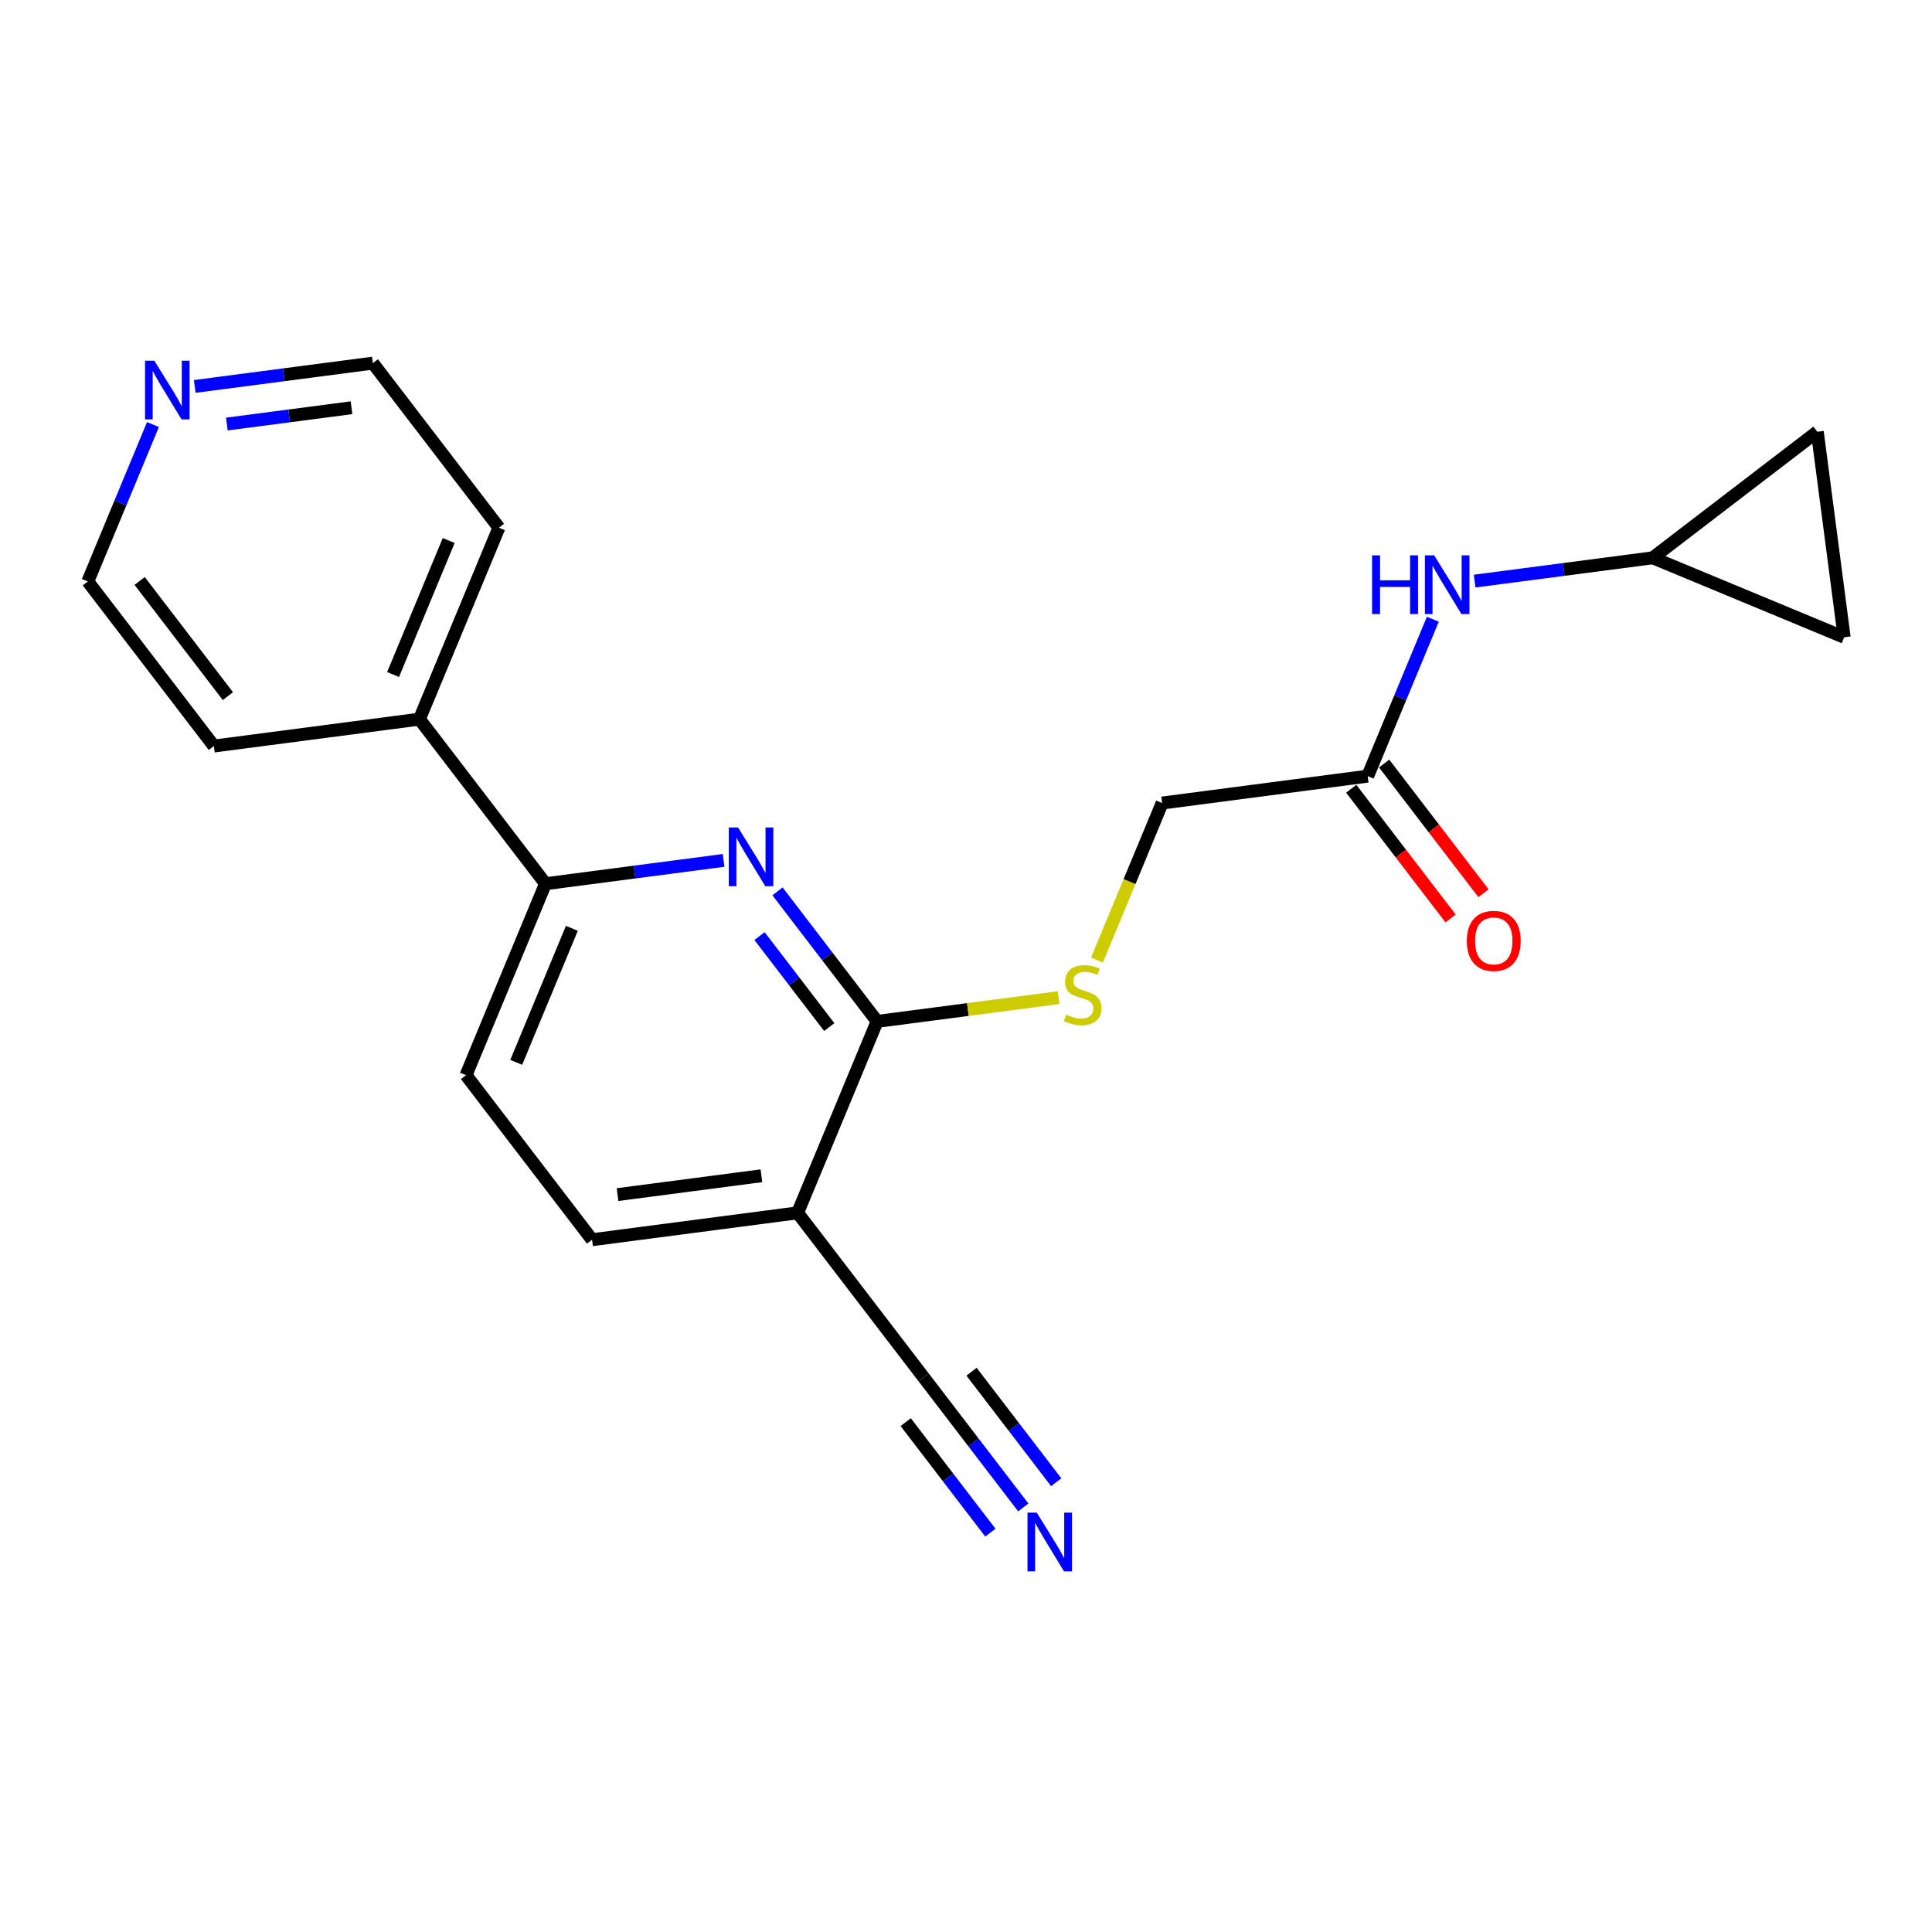 <?xml version='1.0' encoding='iso-8859-1'?>
<svg version='1.1' baseProfile='full'
              xmlns='http://www.w3.org/2000/svg'
                      xmlns:rdkit='http://www.rdkit.org/xml'
                      xmlns:xlink='http://www.w3.org/1999/xlink'
                  xml:space='preserve'
width='300px' height='300px' viewBox='0 0 300 300'>
<!-- END OF HEADER -->
<rect style='opacity:1.0;fill:#FFFFFF;stroke:none' width='300' height='300' x='0' y='0'> </rect>
<rect style='opacity:1.0;fill:#FFFFFF;stroke:none' width='300' height='300' x='0' y='0'> </rect>
<path class='bond-0 atom-0 atom-1' d='M 158.896,234.075 L 151.163,223.979' style='fill:none;fill-rule:evenodd;stroke:#0000FF;stroke-width:2.0px;stroke-linecap:butt;stroke-linejoin:miter;stroke-opacity:1' />
<path class='bond-0 atom-0 atom-1' d='M 151.163,223.979 L 143.429,213.884' style='fill:none;fill-rule:evenodd;stroke:#000000;stroke-width:2.0px;stroke-linecap:butt;stroke-linejoin:miter;stroke-opacity:1' />
<path class='bond-0 atom-0 atom-1' d='M 164.007,230.16 L 157.433,221.579' style='fill:none;fill-rule:evenodd;stroke:#0000FF;stroke-width:2.0px;stroke-linecap:butt;stroke-linejoin:miter;stroke-opacity:1' />
<path class='bond-0 atom-0 atom-1' d='M 157.433,221.579 L 150.86,212.998' style='fill:none;fill-rule:evenodd;stroke:#000000;stroke-width:2.0px;stroke-linecap:butt;stroke-linejoin:miter;stroke-opacity:1' />
<path class='bond-0 atom-0 atom-1' d='M 153.785,237.99 L 147.212,229.409' style='fill:none;fill-rule:evenodd;stroke:#0000FF;stroke-width:2.0px;stroke-linecap:butt;stroke-linejoin:miter;stroke-opacity:1' />
<path class='bond-0 atom-0 atom-1' d='M 147.212,229.409 L 140.639,220.828' style='fill:none;fill-rule:evenodd;stroke:#000000;stroke-width:2.0px;stroke-linecap:butt;stroke-linejoin:miter;stroke-opacity:1' />
<path class='bond-1 atom-1 atom-2' d='M 143.429,213.884 L 123.854,188.33' style='fill:none;fill-rule:evenodd;stroke:#000000;stroke-width:2.0px;stroke-linecap:butt;stroke-linejoin:miter;stroke-opacity:1' />
<path class='bond-2 atom-2 atom-3' d='M 123.854,188.33 L 91.937,192.506' style='fill:none;fill-rule:evenodd;stroke:#000000;stroke-width:2.0px;stroke-linecap:butt;stroke-linejoin:miter;stroke-opacity:1' />
<path class='bond-2 atom-2 atom-3' d='M 118.231,182.573 L 95.889,185.496' style='fill:none;fill-rule:evenodd;stroke:#000000;stroke-width:2.0px;stroke-linecap:butt;stroke-linejoin:miter;stroke-opacity:1' />
<path class='bond-21 atom-13 atom-2' d='M 136.197,158.601 L 123.854,188.33' style='fill:none;fill-rule:evenodd;stroke:#000000;stroke-width:2.0px;stroke-linecap:butt;stroke-linejoin:miter;stroke-opacity:1' />
<path class='bond-3 atom-3 atom-4' d='M 91.937,192.506 L 72.362,166.952' style='fill:none;fill-rule:evenodd;stroke:#000000;stroke-width:2.0px;stroke-linecap:butt;stroke-linejoin:miter;stroke-opacity:1' />
<path class='bond-4 atom-4 atom-5' d='M 72.362,166.952 L 84.704,137.223' style='fill:none;fill-rule:evenodd;stroke:#000000;stroke-width:2.0px;stroke-linecap:butt;stroke-linejoin:miter;stroke-opacity:1' />
<path class='bond-4 atom-4 atom-5' d='M 80.159,164.962 L 88.799,144.151' style='fill:none;fill-rule:evenodd;stroke:#000000;stroke-width:2.0px;stroke-linecap:butt;stroke-linejoin:miter;stroke-opacity:1' />
<path class='bond-5 atom-5 atom-6' d='M 84.704,137.223 L 65.129,111.67' style='fill:none;fill-rule:evenodd;stroke:#000000;stroke-width:2.0px;stroke-linecap:butt;stroke-linejoin:miter;stroke-opacity:1' />
<path class='bond-11 atom-5 atom-12' d='M 84.704,137.223 L 98.532,135.414' style='fill:none;fill-rule:evenodd;stroke:#000000;stroke-width:2.0px;stroke-linecap:butt;stroke-linejoin:miter;stroke-opacity:1' />
<path class='bond-11 atom-5 atom-12' d='M 98.532,135.414 L 112.36,133.605' style='fill:none;fill-rule:evenodd;stroke:#0000FF;stroke-width:2.0px;stroke-linecap:butt;stroke-linejoin:miter;stroke-opacity:1' />
<path class='bond-6 atom-6 atom-7' d='M 65.129,111.67 L 77.472,81.94' style='fill:none;fill-rule:evenodd;stroke:#000000;stroke-width:2.0px;stroke-linecap:butt;stroke-linejoin:miter;stroke-opacity:1' />
<path class='bond-6 atom-6 atom-7' d='M 61.035,104.742 L 69.674,83.931' style='fill:none;fill-rule:evenodd;stroke:#000000;stroke-width:2.0px;stroke-linecap:butt;stroke-linejoin:miter;stroke-opacity:1' />
<path class='bond-23 atom-11 atom-6' d='M 33.211,115.845 L 65.129,111.67' style='fill:none;fill-rule:evenodd;stroke:#000000;stroke-width:2.0px;stroke-linecap:butt;stroke-linejoin:miter;stroke-opacity:1' />
<path class='bond-7 atom-7 atom-8' d='M 77.472,81.94 L 57.896,56.387' style='fill:none;fill-rule:evenodd;stroke:#000000;stroke-width:2.0px;stroke-linecap:butt;stroke-linejoin:miter;stroke-opacity:1' />
<path class='bond-8 atom-8 atom-9' d='M 57.896,56.387 L 44.069,58.196' style='fill:none;fill-rule:evenodd;stroke:#000000;stroke-width:2.0px;stroke-linecap:butt;stroke-linejoin:miter;stroke-opacity:1' />
<path class='bond-8 atom-8 atom-9' d='M 44.069,58.196 L 30.241,60.005' style='fill:none;fill-rule:evenodd;stroke:#0000FF;stroke-width:2.0px;stroke-linecap:butt;stroke-linejoin:miter;stroke-opacity:1' />
<path class='bond-8 atom-8 atom-9' d='M 54.583,63.313 L 44.904,64.579' style='fill:none;fill-rule:evenodd;stroke:#000000;stroke-width:2.0px;stroke-linecap:butt;stroke-linejoin:miter;stroke-opacity:1' />
<path class='bond-8 atom-8 atom-9' d='M 44.904,64.579 L 35.224,65.846' style='fill:none;fill-rule:evenodd;stroke:#0000FF;stroke-width:2.0px;stroke-linecap:butt;stroke-linejoin:miter;stroke-opacity:1' />
<path class='bond-9 atom-9 atom-10' d='M 23.752,65.925 L 18.694,78.109' style='fill:none;fill-rule:evenodd;stroke:#0000FF;stroke-width:2.0px;stroke-linecap:butt;stroke-linejoin:miter;stroke-opacity:1' />
<path class='bond-9 atom-9 atom-10' d='M 18.694,78.109 L 13.636,90.292' style='fill:none;fill-rule:evenodd;stroke:#000000;stroke-width:2.0px;stroke-linecap:butt;stroke-linejoin:miter;stroke-opacity:1' />
<path class='bond-10 atom-10 atom-11' d='M 13.636,90.292 L 33.211,115.845' style='fill:none;fill-rule:evenodd;stroke:#000000;stroke-width:2.0px;stroke-linecap:butt;stroke-linejoin:miter;stroke-opacity:1' />
<path class='bond-10 atom-10 atom-11' d='M 21.683,90.21 L 35.386,108.097' style='fill:none;fill-rule:evenodd;stroke:#000000;stroke-width:2.0px;stroke-linecap:butt;stroke-linejoin:miter;stroke-opacity:1' />
<path class='bond-12 atom-12 atom-13' d='M 120.73,138.41 L 128.463,148.506' style='fill:none;fill-rule:evenodd;stroke:#0000FF;stroke-width:2.0px;stroke-linecap:butt;stroke-linejoin:miter;stroke-opacity:1' />
<path class='bond-12 atom-12 atom-13' d='M 128.463,148.506 L 136.197,158.601' style='fill:none;fill-rule:evenodd;stroke:#000000;stroke-width:2.0px;stroke-linecap:butt;stroke-linejoin:miter;stroke-opacity:1' />
<path class='bond-12 atom-12 atom-13' d='M 117.939,145.354 L 123.352,152.421' style='fill:none;fill-rule:evenodd;stroke:#0000FF;stroke-width:2.0px;stroke-linecap:butt;stroke-linejoin:miter;stroke-opacity:1' />
<path class='bond-12 atom-12 atom-13' d='M 123.352,152.421 L 128.766,159.487' style='fill:none;fill-rule:evenodd;stroke:#000000;stroke-width:2.0px;stroke-linecap:butt;stroke-linejoin:miter;stroke-opacity:1' />
<path class='bond-13 atom-13 atom-14' d='M 136.197,158.601 L 150.292,156.757' style='fill:none;fill-rule:evenodd;stroke:#000000;stroke-width:2.0px;stroke-linecap:butt;stroke-linejoin:miter;stroke-opacity:1' />
<path class='bond-13 atom-13 atom-14' d='M 150.292,156.757 L 164.387,154.913' style='fill:none;fill-rule:evenodd;stroke:#CCCC00;stroke-width:2.0px;stroke-linecap:butt;stroke-linejoin:miter;stroke-opacity:1' />
<path class='bond-14 atom-14 atom-15' d='M 170.335,149.075 L 175.396,136.886' style='fill:none;fill-rule:evenodd;stroke:#CCCC00;stroke-width:2.0px;stroke-linecap:butt;stroke-linejoin:miter;stroke-opacity:1' />
<path class='bond-14 atom-14 atom-15' d='M 175.396,136.886 L 180.457,124.696' style='fill:none;fill-rule:evenodd;stroke:#000000;stroke-width:2.0px;stroke-linecap:butt;stroke-linejoin:miter;stroke-opacity:1' />
<path class='bond-15 atom-15 atom-16' d='M 180.457,124.696 L 212.374,120.52' style='fill:none;fill-rule:evenodd;stroke:#000000;stroke-width:2.0px;stroke-linecap:butt;stroke-linejoin:miter;stroke-opacity:1' />
<path class='bond-16 atom-16 atom-17' d='M 209.819,122.478 L 217.533,132.548' style='fill:none;fill-rule:evenodd;stroke:#000000;stroke-width:2.0px;stroke-linecap:butt;stroke-linejoin:miter;stroke-opacity:1' />
<path class='bond-16 atom-16 atom-17' d='M 217.533,132.548 L 225.246,142.617' style='fill:none;fill-rule:evenodd;stroke:#FF0000;stroke-width:2.0px;stroke-linecap:butt;stroke-linejoin:miter;stroke-opacity:1' />
<path class='bond-16 atom-16 atom-17' d='M 214.93,118.563 L 222.643,128.632' style='fill:none;fill-rule:evenodd;stroke:#000000;stroke-width:2.0px;stroke-linecap:butt;stroke-linejoin:miter;stroke-opacity:1' />
<path class='bond-16 atom-16 atom-17' d='M 222.643,128.632 L 230.357,138.702' style='fill:none;fill-rule:evenodd;stroke:#FF0000;stroke-width:2.0px;stroke-linecap:butt;stroke-linejoin:miter;stroke-opacity:1' />
<path class='bond-17 atom-16 atom-18' d='M 212.374,120.52 L 217.432,108.337' style='fill:none;fill-rule:evenodd;stroke:#000000;stroke-width:2.0px;stroke-linecap:butt;stroke-linejoin:miter;stroke-opacity:1' />
<path class='bond-17 atom-16 atom-18' d='M 217.432,108.337 L 222.49,96.154' style='fill:none;fill-rule:evenodd;stroke:#0000FF;stroke-width:2.0px;stroke-linecap:butt;stroke-linejoin:miter;stroke-opacity:1' />
<path class='bond-18 atom-18 atom-19' d='M 228.979,90.234 L 242.807,88.424' style='fill:none;fill-rule:evenodd;stroke:#0000FF;stroke-width:2.0px;stroke-linecap:butt;stroke-linejoin:miter;stroke-opacity:1' />
<path class='bond-18 atom-18 atom-19' d='M 242.807,88.424 L 256.634,86.615' style='fill:none;fill-rule:evenodd;stroke:#000000;stroke-width:2.0px;stroke-linecap:butt;stroke-linejoin:miter;stroke-opacity:1' />
<path class='bond-19 atom-19 atom-20' d='M 256.634,86.615 L 282.188,67.04' style='fill:none;fill-rule:evenodd;stroke:#000000;stroke-width:2.0px;stroke-linecap:butt;stroke-linejoin:miter;stroke-opacity:1' />
<path class='bond-22 atom-21 atom-19' d='M 286.364,98.958 L 256.634,86.615' style='fill:none;fill-rule:evenodd;stroke:#000000;stroke-width:2.0px;stroke-linecap:butt;stroke-linejoin:miter;stroke-opacity:1' />
<path class='bond-20 atom-20 atom-21' d='M 282.188,67.04 L 286.364,98.958' style='fill:none;fill-rule:evenodd;stroke:#000000;stroke-width:2.0px;stroke-linecap:butt;stroke-linejoin:miter;stroke-opacity:1' />
<path  class='atom-0' d='M 160.989 234.879
L 163.976 239.708
Q 164.273 240.184, 164.749 241.047
Q 165.225 241.91, 165.251 241.961
L 165.251 234.879
L 166.461 234.879
L 166.461 243.996
L 165.212 243.996
L 162.006 238.716
Q 161.633 238.098, 161.234 237.39
Q 160.848 236.682, 160.732 236.463
L 160.732 243.996
L 159.547 243.996
L 159.547 234.879
L 160.989 234.879
' fill='#0000FF'/>
<path  class='atom-9' d='M 23.964 56.005
L 26.951 60.833
Q 27.247 61.309, 27.724 62.172
Q 28.2 63.035, 28.226 63.086
L 28.226 56.005
L 29.436 56.005
L 29.436 65.121
L 28.187 65.121
L 24.981 59.842
Q 24.608 59.223, 24.208 58.515
Q 23.822 57.807, 23.706 57.588
L 23.706 65.121
L 22.522 65.121
L 22.522 56.005
L 23.964 56.005
' fill='#0000FF'/>
<path  class='atom-12' d='M 114.607 128.489
L 117.594 133.318
Q 117.89 133.794, 118.366 134.657
Q 118.843 135.52, 118.868 135.571
L 118.868 128.489
L 120.079 128.489
L 120.079 137.606
L 118.83 137.606
L 115.624 132.326
Q 115.25 131.708, 114.851 131
Q 114.465 130.292, 114.349 130.073
L 114.349 137.606
L 113.164 137.606
L 113.164 128.489
L 114.607 128.489
' fill='#0000FF'/>
<path  class='atom-14' d='M 165.539 157.554
Q 165.642 157.593, 166.067 157.773
Q 166.492 157.953, 166.955 158.069
Q 167.432 158.172, 167.895 158.172
Q 168.758 158.172, 169.26 157.76
Q 169.762 157.335, 169.762 156.601
Q 169.762 156.099, 169.505 155.79
Q 169.26 155.481, 168.874 155.314
Q 168.488 155.146, 167.844 154.953
Q 167.033 154.709, 166.543 154.477
Q 166.067 154.245, 165.719 153.756
Q 165.385 153.267, 165.385 152.442
Q 165.385 151.297, 166.157 150.588
Q 166.943 149.88, 168.488 149.88
Q 169.543 149.88, 170.741 150.382
L 170.445 151.374
Q 169.35 150.923, 168.526 150.923
Q 167.638 150.923, 167.149 151.297
Q 166.659 151.657, 166.672 152.288
Q 166.672 152.777, 166.917 153.073
Q 167.174 153.37, 167.535 153.537
Q 167.908 153.704, 168.526 153.897
Q 169.35 154.155, 169.84 154.412
Q 170.329 154.67, 170.677 155.198
Q 171.037 155.713, 171.037 156.601
Q 171.037 157.863, 170.187 158.546
Q 169.35 159.215, 167.947 159.215
Q 167.136 159.215, 166.518 159.035
Q 165.912 158.868, 165.191 158.571
L 165.539 157.554
' fill='#CCCC00'/>
<path  class='atom-17' d='M 227.765 146.1
Q 227.765 143.911, 228.846 142.688
Q 229.928 141.464, 231.949 141.464
Q 233.971 141.464, 235.052 142.688
Q 236.134 143.911, 236.134 146.1
Q 236.134 148.314, 235.04 149.576
Q 233.945 150.825, 231.949 150.825
Q 229.941 150.825, 228.846 149.576
Q 227.765 148.327, 227.765 146.1
M 231.949 149.795
Q 233.34 149.795, 234.087 148.868
Q 234.846 147.928, 234.846 146.1
Q 234.846 144.31, 234.087 143.409
Q 233.34 142.494, 231.949 142.494
Q 230.559 142.494, 229.799 143.396
Q 229.052 144.297, 229.052 146.1
Q 229.052 147.941, 229.799 148.868
Q 230.559 149.795, 231.949 149.795
' fill='#FF0000'/>
<path  class='atom-18' d='M 213.058 86.233
L 214.294 86.233
L 214.294 90.109
L 218.955 90.109
L 218.955 86.233
L 220.191 86.233
L 220.191 95.349
L 218.955 95.349
L 218.955 91.139
L 214.294 91.139
L 214.294 95.349
L 213.058 95.349
L 213.058 86.233
' fill='#0000FF'/>
<path  class='atom-18' d='M 222.702 86.233
L 225.689 91.061
Q 225.985 91.538, 226.461 92.401
Q 226.938 93.263, 226.964 93.315
L 226.964 86.233
L 228.174 86.233
L 228.174 95.349
L 226.925 95.349
L 223.719 90.07
Q 223.346 89.452, 222.946 88.744
Q 222.56 88.036, 222.444 87.817
L 222.444 95.349
L 221.26 95.349
L 221.26 86.233
L 222.702 86.233
' fill='#0000FF'/>
</svg>
